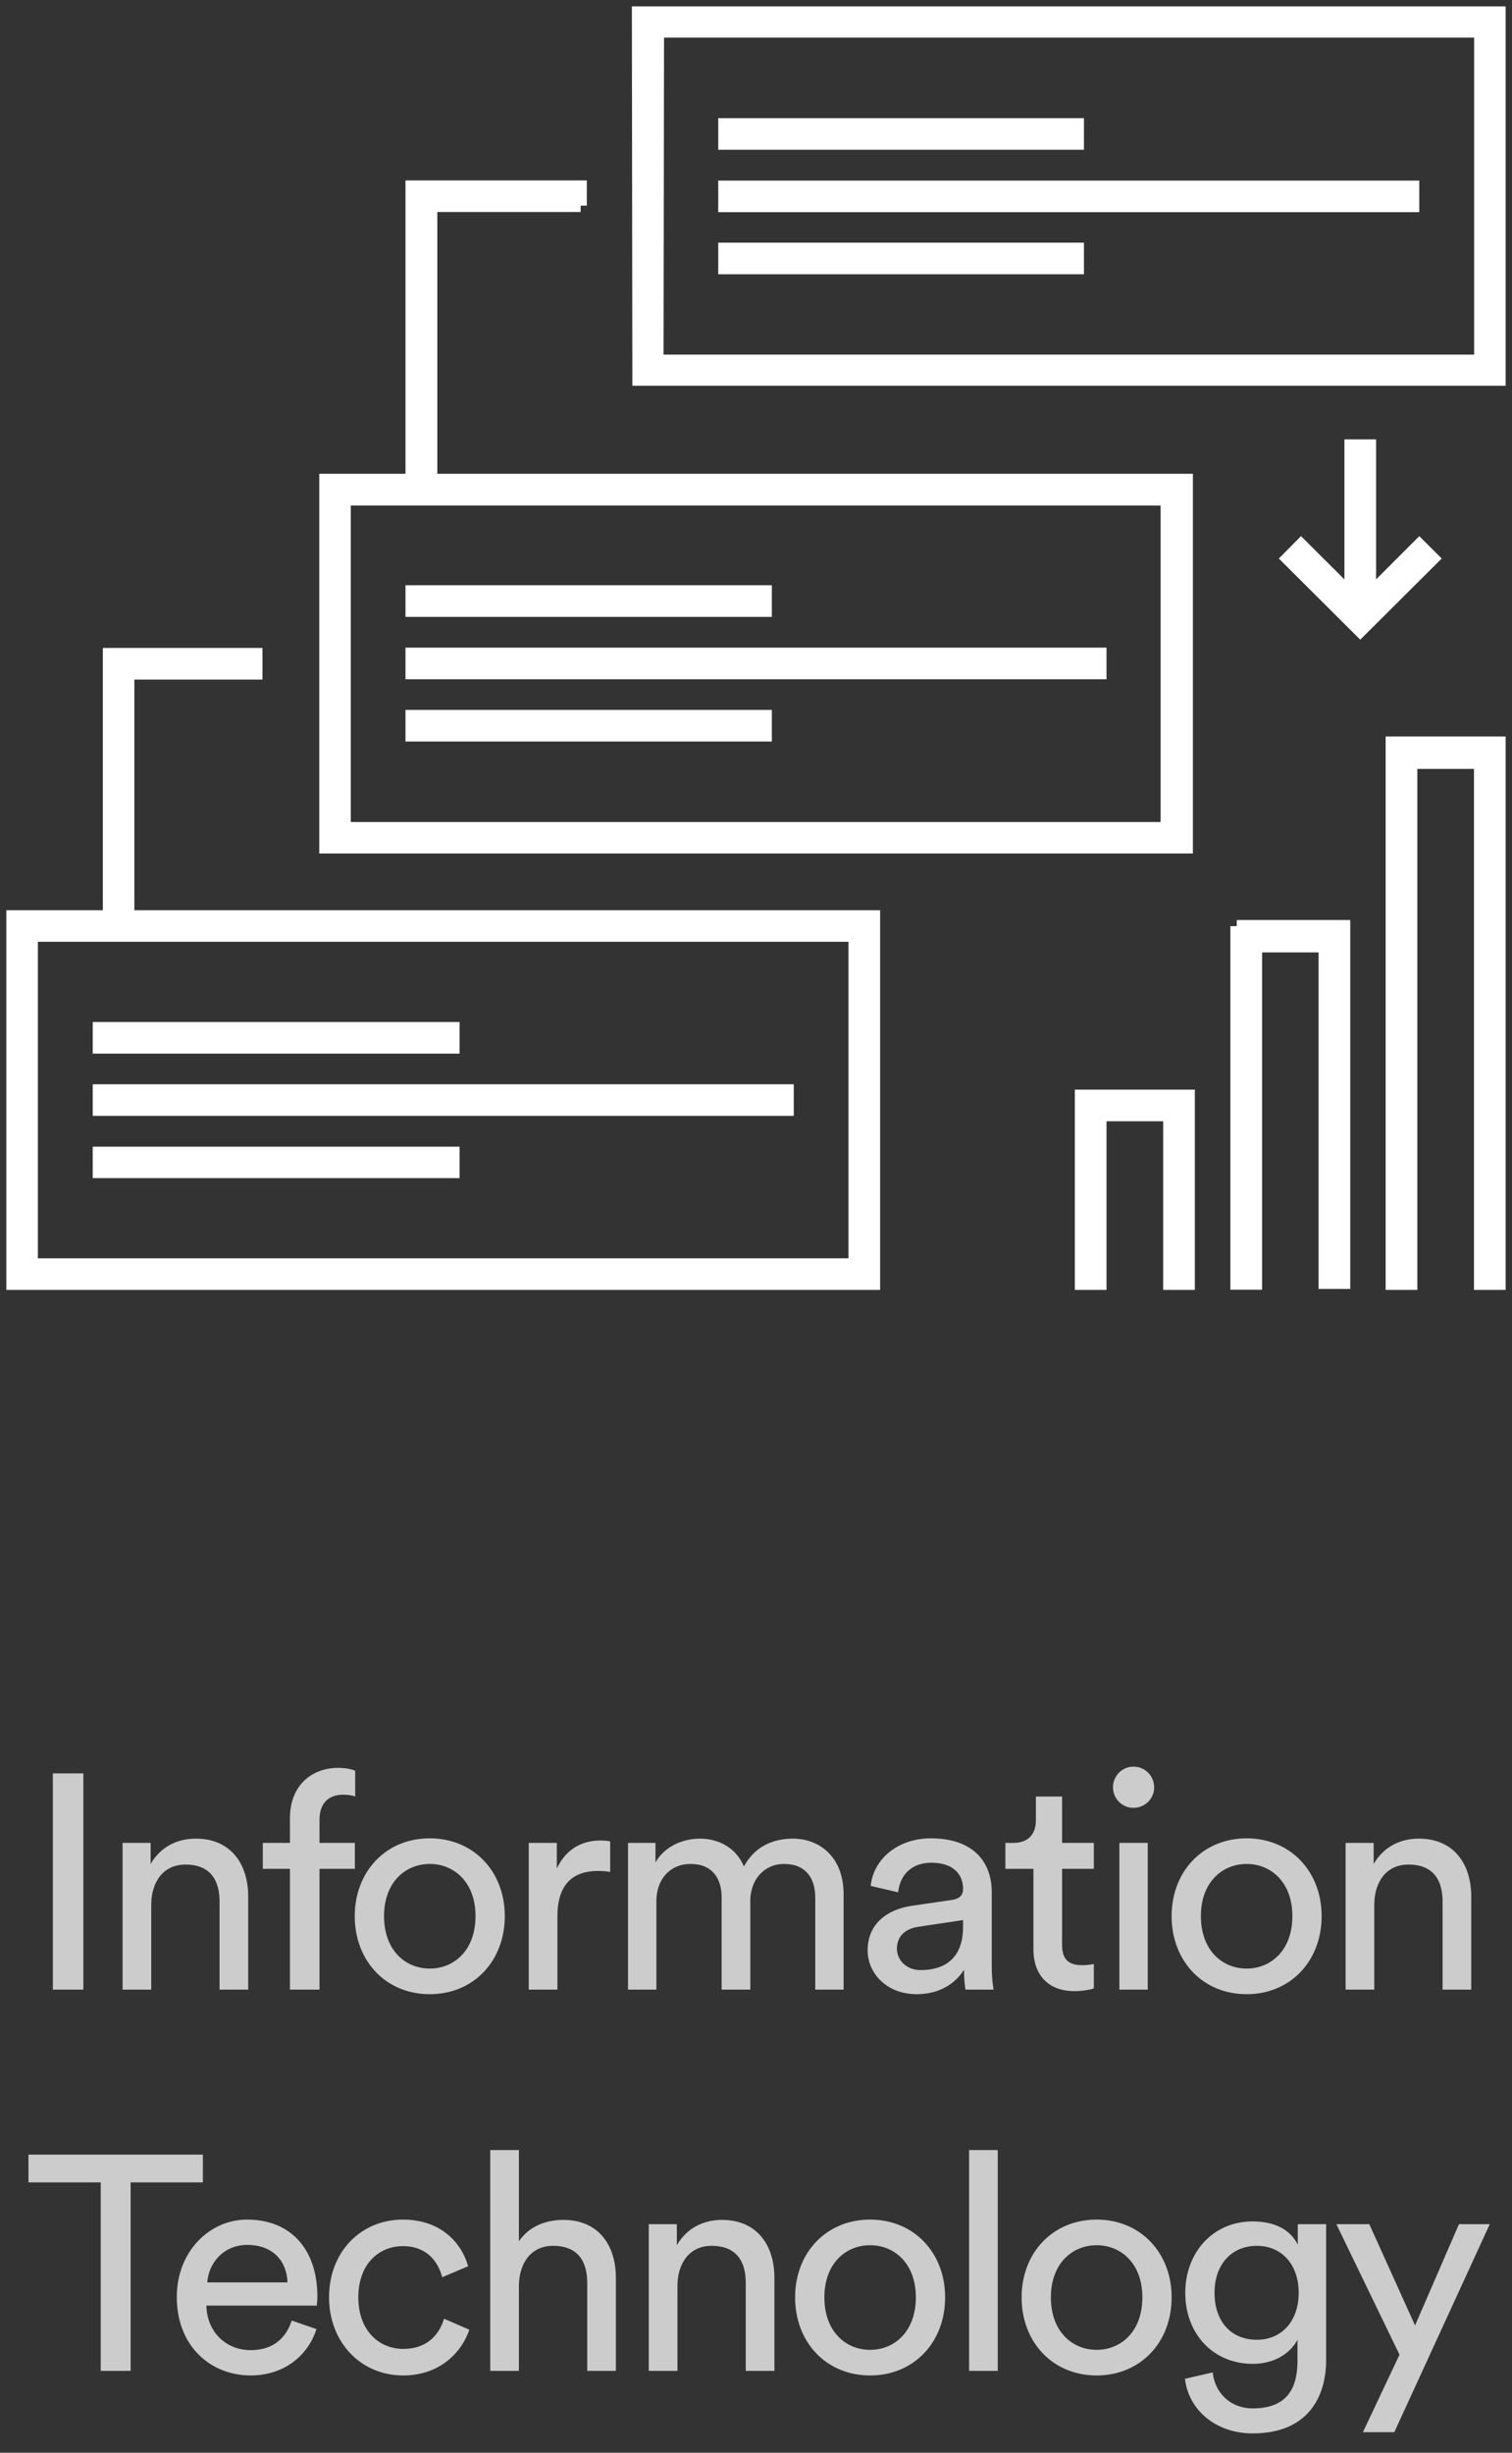 <svg xmlns="http://www.w3.org/2000/svg" width="119" height="193" viewBox="0 0 119 193" fill="none"><rect x="0" y="0" width="119" height="193" fill="#333333" stroke="none"/><path d="M6.56 156.556H4.16V139.54H6.56V156.556ZM11.903 149.884V156.556H9.647V145.012H11.855V146.668C12.695 145.228 14.063 144.676 15.407 144.676C18.167 144.676 19.535 146.668 19.535 149.236V156.556H17.279V149.62C17.279 148.012 16.607 146.716 14.591 146.716C12.815 146.716 11.903 148.132 11.903 149.884ZM27.931 147.052H25.147V156.556H22.819V147.052H20.683V145.012H22.819V143.068C22.819 140.5 24.523 139.108 26.611 139.108C27.379 139.108 27.859 139.276 27.955 139.348V141.364C27.835 141.316 27.547 141.22 26.971 141.22C26.179 141.22 25.147 141.604 25.147 143.188V145.012H27.931V147.052ZM33.825 154.9C35.745 154.9 37.425 153.46 37.425 150.772C37.425 148.108 35.745 146.668 33.825 146.668C31.905 146.668 30.225 148.108 30.225 150.772C30.225 153.46 31.905 154.9 33.825 154.9ZM33.825 144.652C37.281 144.652 39.729 147.268 39.729 150.772C39.729 154.3 37.281 156.916 33.825 156.916C30.369 156.916 27.921 154.3 27.921 150.772C27.921 147.268 30.369 144.652 33.825 144.652ZM48.023 144.892V147.292C47.687 147.244 47.351 147.22 47.039 147.22C45.143 147.22 43.871 148.228 43.871 150.772V156.556H41.615V145.012H43.823V147.028C44.663 145.252 46.103 144.82 47.279 144.82C47.591 144.82 47.903 144.868 48.023 144.892ZM51.66 156.556H49.428V145.012H51.588V146.548C52.308 145.276 53.748 144.676 55.092 144.676C56.532 144.676 57.924 145.372 58.548 146.86C59.46 145.204 60.948 144.676 62.412 144.676C64.428 144.676 66.396 146.044 66.396 149.068V156.556H64.164V149.308C64.164 147.796 63.42 146.668 61.716 146.668C60.132 146.668 59.052 147.916 59.052 149.572V156.556H56.796V149.308C56.796 147.82 56.076 146.668 54.348 146.668C52.74 146.668 51.66 147.868 51.66 149.596V156.556ZM68.286 153.46C68.286 151.396 69.798 150.244 71.79 149.956L74.91 149.5C75.606 149.404 75.798 149.044 75.798 148.636C75.798 147.508 75.054 146.572 73.302 146.572C71.718 146.572 70.83 147.556 70.686 148.9L68.526 148.396C68.766 146.188 70.758 144.652 73.254 144.652C76.71 144.652 78.054 146.62 78.054 148.876V154.66C78.054 155.668 78.15 156.268 78.198 156.556H75.99C75.942 156.268 75.87 155.836 75.87 154.996C75.366 155.812 74.214 156.916 72.15 156.916C69.798 156.916 68.286 155.284 68.286 153.46ZM72.462 155.02C74.31 155.02 75.798 154.132 75.798 151.612V151.084L72.27 151.612C71.31 151.756 70.59 152.308 70.59 153.34C70.59 154.204 71.31 155.02 72.462 155.02ZM83.592 141.364V145.012H86.088V147.052H83.592V153.052C83.592 154.108 84.024 154.636 85.2 154.636C85.488 154.636 85.896 154.588 86.088 154.54V156.46C85.896 156.532 85.32 156.676 84.552 156.676C82.584 156.676 81.336 155.476 81.336 153.388V147.052H79.128V145.012H79.752C81 145.012 81.528 144.244 81.528 143.236V141.364H83.592ZM90.332 156.556H88.1V145.012H90.332V156.556ZM87.596 140.644C87.596 139.732 88.316 139.012 89.204 139.012C90.116 139.012 90.836 139.732 90.836 140.644C90.836 141.532 90.116 142.252 89.204 142.252C88.316 142.252 87.596 141.532 87.596 140.644ZM98.114 154.9C100.034 154.9 101.714 153.46 101.714 150.772C101.714 148.108 100.034 146.668 98.114 146.668C96.194 146.668 94.514 148.108 94.514 150.772C94.514 153.46 96.194 154.9 98.114 154.9ZM98.114 144.652C101.57 144.652 104.018 147.268 104.018 150.772C104.018 154.3 101.57 156.916 98.114 156.916C94.658 156.916 92.21 154.3 92.21 150.772C92.21 147.268 94.658 144.652 98.114 144.652ZM108.16 149.884V156.556H105.904V145.012H108.112V146.668C108.952 145.228 110.32 144.676 111.664 144.676C114.424 144.676 115.792 146.668 115.792 149.236V156.556H113.536V149.62C113.536 148.012 112.864 146.716 110.848 146.716C109.072 146.716 108.16 148.132 108.16 149.884ZM15.968 171.724H10.28V186.556H7.928V171.724H2.24V169.54H15.968V171.724ZM16.314 179.596H22.626C22.578 177.94 21.498 176.644 19.458 176.644C17.562 176.644 16.41 178.108 16.314 179.596ZM22.962 182.596L24.906 183.268C24.258 185.308 22.41 186.916 19.722 186.916C16.626 186.916 13.914 184.66 13.914 180.748C13.914 177.124 16.53 174.652 19.434 174.652C22.986 174.652 24.978 177.1 24.978 180.7C24.978 180.988 24.954 181.276 24.93 181.42H16.242C16.29 183.484 17.778 184.924 19.722 184.924C21.594 184.924 22.53 183.892 22.962 182.596ZM31.706 176.74C29.881 176.74 28.201 178.084 28.201 180.772C28.201 183.412 29.858 184.828 31.73 184.828C33.889 184.828 34.681 183.364 34.946 182.452L36.938 183.316C36.386 184.972 34.73 186.916 31.73 186.916C28.369 186.916 25.898 184.276 25.898 180.772C25.898 177.172 28.418 174.652 31.706 174.652C34.778 174.652 36.361 176.572 36.842 178.324L34.801 179.188C34.514 178.06 33.673 176.74 31.706 176.74ZM40.84 179.764V186.556H38.584V169.18H40.84V176.356C41.68 175.132 43.024 174.676 44.344 174.676C47.104 174.676 48.472 176.668 48.472 179.236V186.556H46.216V179.62C46.216 178.012 45.544 176.716 43.528 176.716C41.8 176.716 40.888 178.06 40.84 179.764ZM53.317 179.884V186.556H51.061V175.012H53.269V176.668C54.109 175.228 55.477 174.676 56.821 174.676C59.581 174.676 60.949 176.668 60.949 179.236V186.556H58.693V179.62C58.693 178.012 58.021 176.716 56.005 176.716C54.229 176.716 53.317 178.132 53.317 179.884ZM68.481 184.9C70.401 184.9 72.081 183.46 72.081 180.772C72.081 178.108 70.401 176.668 68.481 176.668C66.561 176.668 64.881 178.108 64.881 180.772C64.881 183.46 66.561 184.9 68.481 184.9ZM68.481 174.652C71.937 174.652 74.385 177.268 74.385 180.772C74.385 184.3 71.937 186.916 68.481 186.916C65.025 186.916 62.577 184.3 62.577 180.772C62.577 177.268 65.025 174.652 68.481 174.652ZM78.528 186.556H76.272V169.18H78.528V186.556ZM86.309 184.9C88.229 184.9 89.909 183.46 89.909 180.772C89.909 178.108 88.229 176.668 86.309 176.668C84.389 176.668 82.709 178.108 82.709 180.772C82.709 183.46 84.389 184.9 86.309 184.9ZM86.309 174.652C89.765 174.652 92.213 177.268 92.213 180.772C92.213 184.3 89.765 186.916 86.309 186.916C82.853 186.916 80.405 184.3 80.405 180.772C80.405 177.268 82.853 174.652 86.309 174.652ZM93.26 187.18L95.444 186.676C95.612 188.284 96.836 189.508 98.588 189.508C101.012 189.508 102.116 188.26 102.116 185.764V184.108C101.564 185.164 100.316 186.004 98.588 186.004C95.516 186.004 93.284 183.676 93.284 180.412C93.284 177.292 95.42 174.796 98.588 174.796C100.364 174.796 101.564 175.468 102.14 176.62V175.012H104.372V185.692C104.372 188.62 102.932 191.476 98.588 191.476C95.708 191.476 93.548 189.652 93.26 187.18ZM98.924 184.108C100.868 184.108 102.212 182.644 102.212 180.412C102.212 178.18 100.868 176.716 98.924 176.716C96.932 176.716 95.588 178.18 95.588 180.412C95.588 182.668 96.884 184.108 98.924 184.108ZM109.738 191.38H107.266L110.146 185.284L105.178 175.012H107.77L111.37 182.98L114.826 175.012H117.25L109.738 191.38Z" fill="#CCCCCC"></path><path d="M68.769 72.121H10.076V52.975H20.157V51.487H8.596V72.121H1V101H68.769V72.121ZM67.276 99.512H2.481V73.608H67.276V99.512ZM7.798 80.918H35.67V82.405H7.798V80.918ZM7.798 85.817H61.972V87.304H7.798V85.817ZM7.798 90.728H35.67V92.203H7.798V90.728ZM32.413 46.55H60.247V48.038H32.413V46.55ZM32.413 51.462H86.587V52.949H32.413V51.462ZM32.413 56.36H60.247V57.848H32.413V56.36ZM50.282 29.854H118V1H50.231L50.269 29.854H50.282ZM51.776 2.462H116.519V28.404H51.724L51.763 2.462H51.776ZM84.811 11.285H57.028V9.797H84.811V11.285ZM57.028 14.709H111.202V16.196H57.028V14.709ZM57.028 19.595H84.811V21.082H57.028V19.595ZM85.094 86.24H93.539V101H92.046V87.727H86.587V101H85.094V86.24ZM97.337 72.89H105.77V100.923H104.276V74.442H98.83V100.987H97.337V72.877V72.89ZM109.555 58.451H118V101H116.507V60.002H111.048V101H109.555V58.451ZM107.804 35.073V46.794L111.705 42.895L112.76 43.947L107.057 49.628L101.354 43.947L102.397 42.895L106.31 46.794V35.073H107.791H107.804ZM45.686 16.183V14.696H32.413V37.779H25.628V66.658H93.385V37.779H33.919V16.183H45.699H45.686ZM91.84 39.266V65.183H27.109V39.279H91.878H91.84V39.266Z" fill="white" stroke="white" stroke-miterlimit="10"></path></svg>